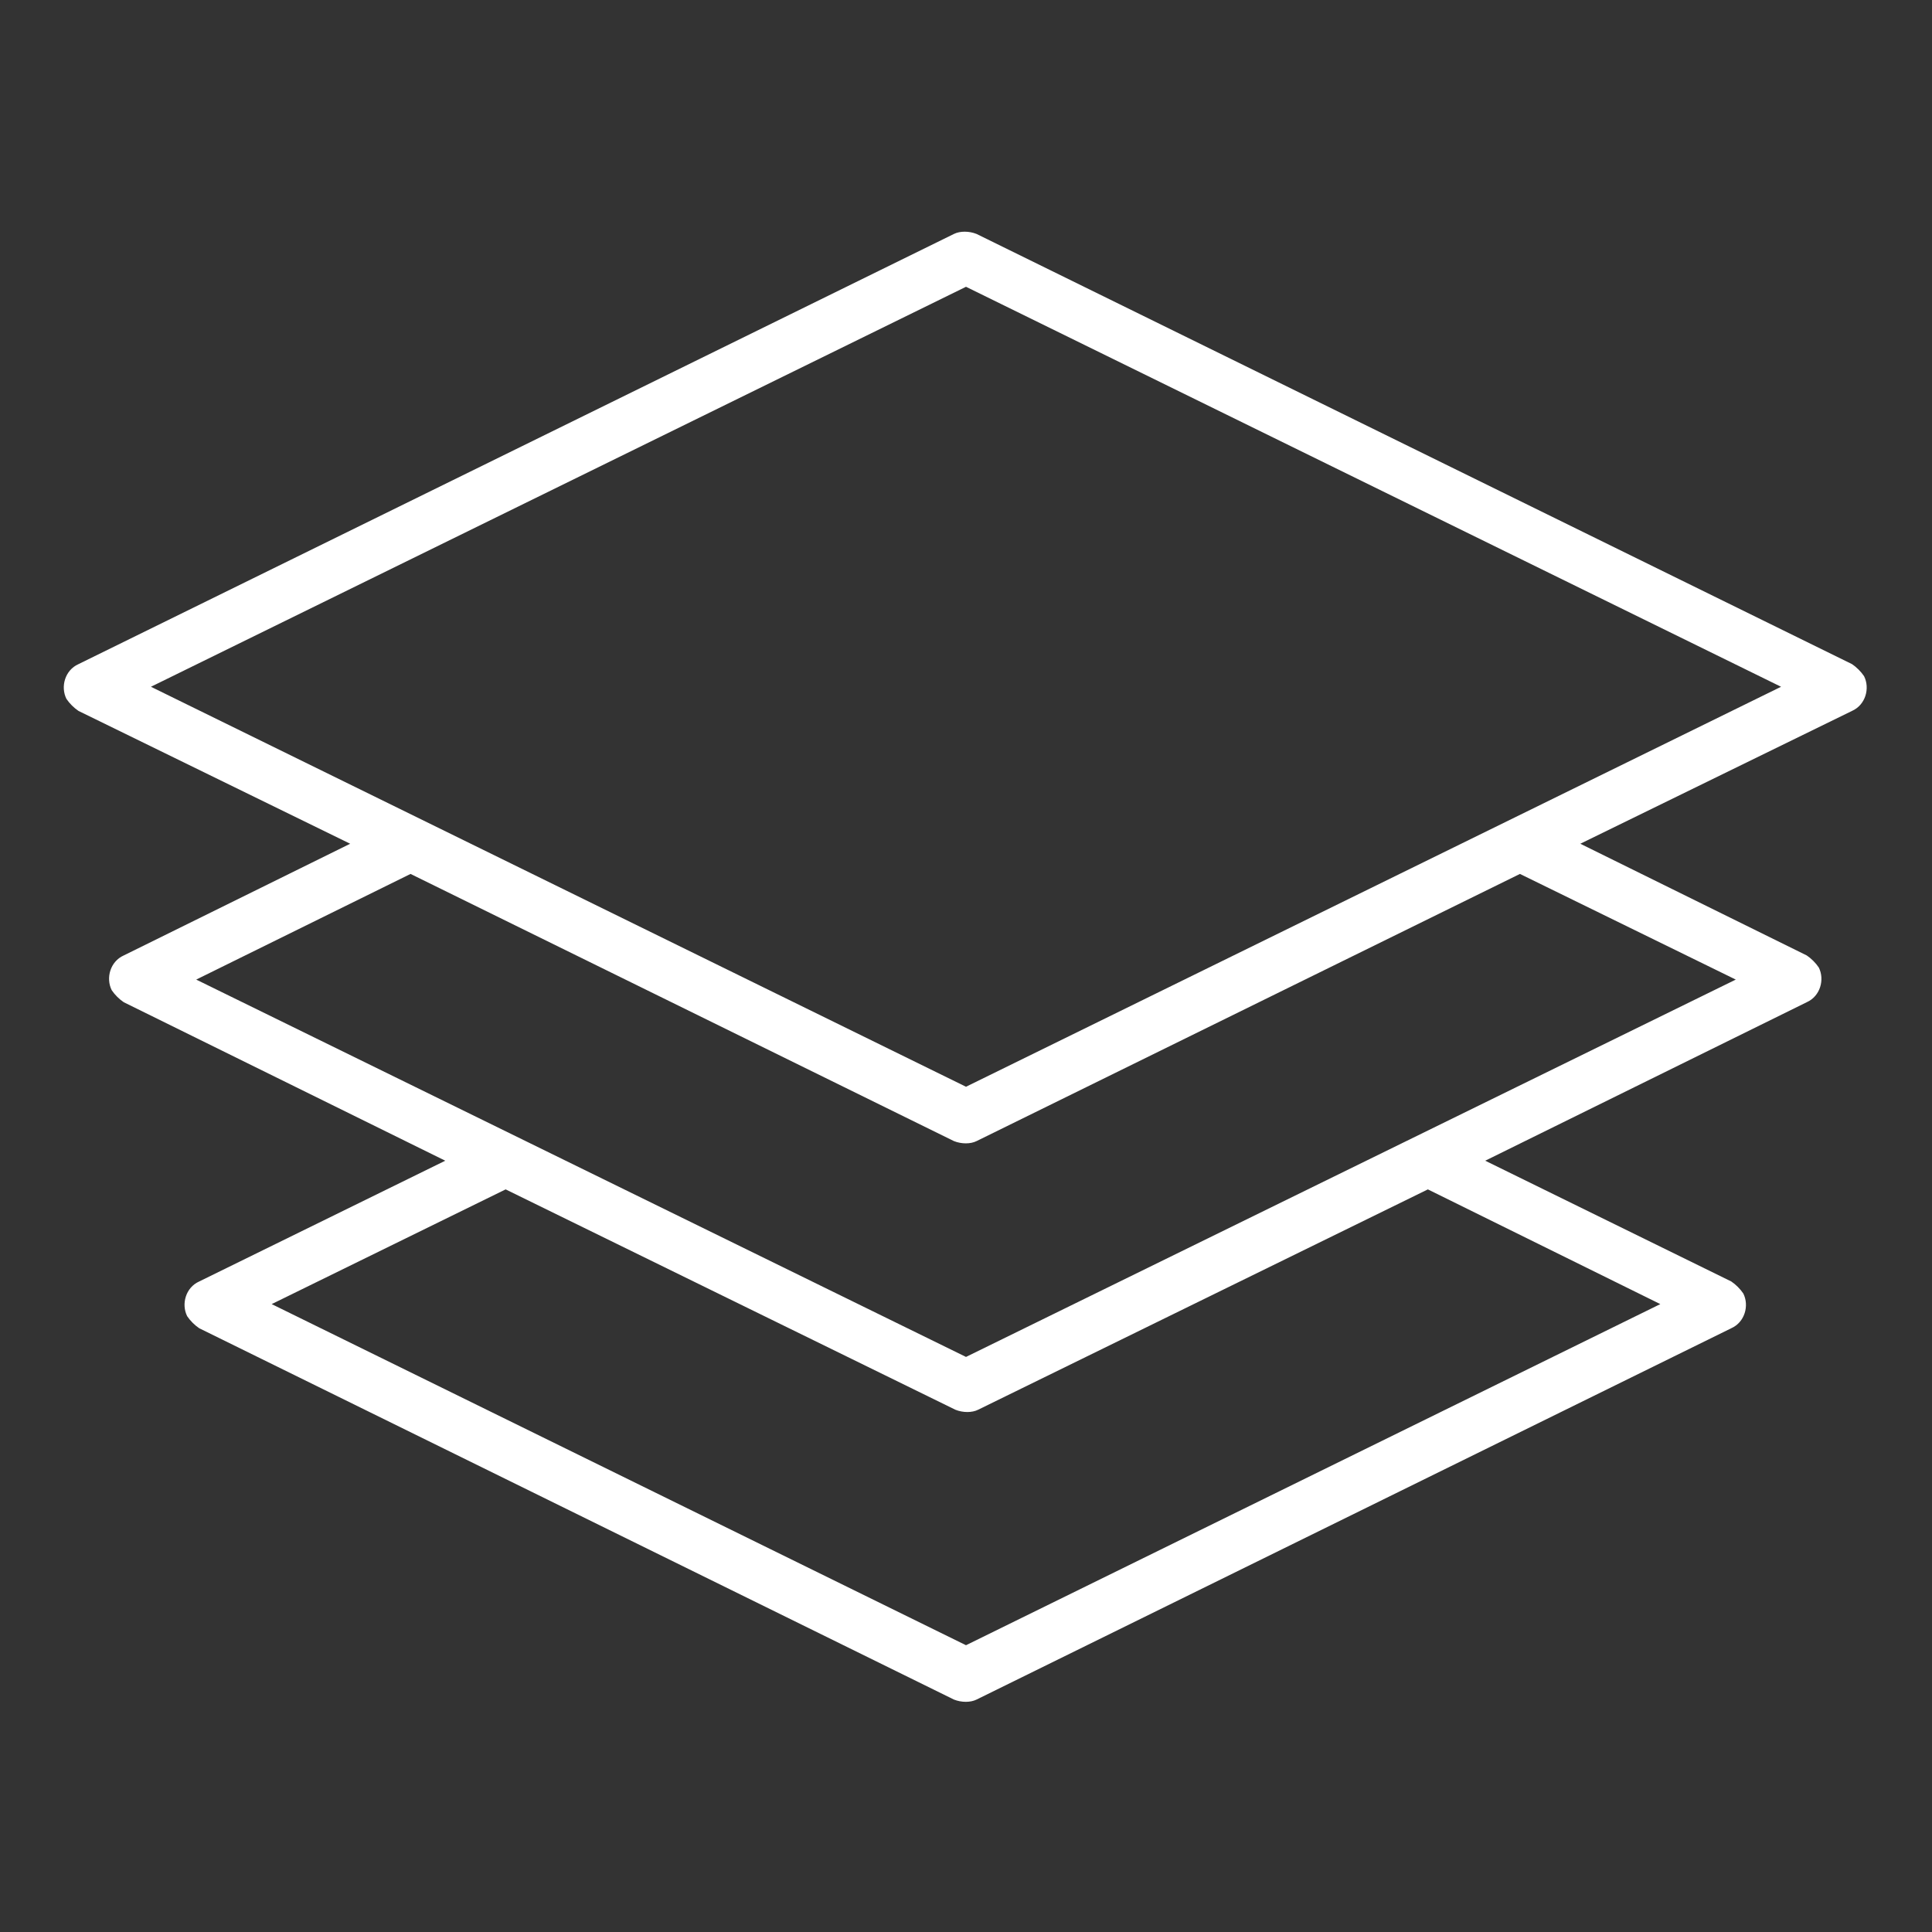 <?xml version="1.0" encoding="utf-8"?>
<!-- Generator: Adobe Illustrator 27.5.0, SVG Export Plug-In . SVG Version: 6.00 Build 0)  -->
<svg version="1.1" xmlns="http://www.w3.org/2000/svg" xmlns:xlink="http://www.w3.org/1999/xlink" x="0px"
     y="0px" viewBox="0 0 128 128" style="enable-background:new 0 0 128 128;" xml:space="preserve">
<rect x="0" y="0" width="128" height="128" fill="#333333" stroke="none"/>
<style type="text/css">
	.st-white{fill:#FFFFFF;}
</style>
<path class="st-white" d="M5.2,47.1l18,8.8l-15,7.4c-0.9,0.4-1.2,1.5-0.8,2.3c0.2,0.3,0.5,0.6,0.8,0.8l21.3,10.5l-16.3,8
	c-0.9,0.4-1.2,1.5-0.8,2.3c0.2,0.3,0.5,0.6,0.8,0.8l50,24.6c0.5,0.2,1.1,0.2,1.5,0l50-24.6c0.9-0.4,1.2-1.5,0.8-2.3
	c-0.2-0.3-0.5-0.6-0.8-0.8l-16.3-8l21.3-10.5c0.9-0.4,1.2-1.5,0.8-2.3c-0.2-0.3-0.5-0.6-0.8-0.8l-15-7.4l18-8.8
	c0.9-0.4,1.2-1.5,0.8-2.3c-0.2-0.3-0.5-0.6-0.8-0.8l-58-28.5c-0.5-0.2-1.1-0.2-1.5,0l-58,28.5c-0.9,0.4-1.2,1.5-0.8,2.3
	C4.6,46.6,4.9,46.9,5.2,47.1L5.2,47.1z M110,86.4l-46,22.6L18,86.4l15.5-7.6l29.8,14.6c0.5,0.2,1.1,0.2,1.5,0l29.8-14.6L110,86.4z
	 M115,64.9L64,89.9L13,64.9l14.2-7l36,17.7c0.5,0.2,1.1,0.2,1.5,0l36-17.7L115,64.9z M64,19l54,26.5L64,72L10,45.5L64,19z"/>
</svg>
